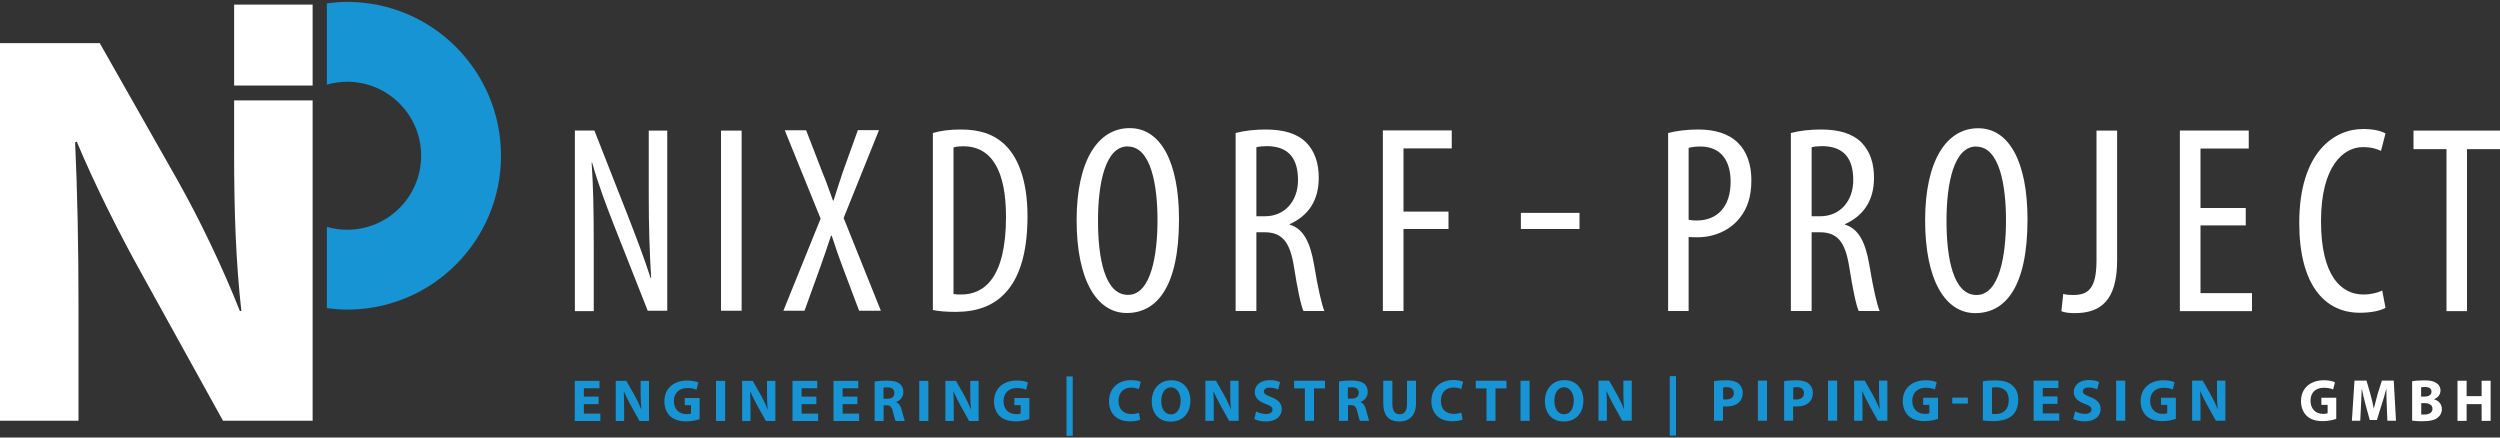 <?xml version="1.0" encoding="UTF-8"?><svg id="Content" xmlns="http://www.w3.org/2000/svg" width="200" height="35" viewBox="0 0 200 35"><rect x="0" y="0" width="200" height="35" fill="#333333" stroke="none"/><path d="M196.6,30.46v3.21h.73v-1.34h1.2v1.34h.72v-3.21h-.72v1.23h-1.2v-1.23h-.73Zm-2.9,1.79h.25c.36,0,.65,.13,.65,.45s-.29,.46-.62,.46c-.12,0-.21,0-.28,0v-.9Zm0-1.27c.06-.01,.15-.02,.31-.02,.33,0,.51,.13,.51,.37s-.2,.4-.59,.4h-.24v-.75Zm-.72,2.67c.16,.02,.43,.05,.78,.05,.64,0,1.03-.1,1.26-.29,.2-.16,.33-.39,.33-.68,0-.41-.27-.69-.64-.79h0c.36-.14,.53-.41,.53-.7s-.16-.51-.38-.63c-.23-.14-.51-.18-.95-.18-.36,0-.75,.03-.94,.07v3.15Zm-2.01,.01h.71l-.18-3.21h-.95l-.34,1.07c-.1,.36-.21,.78-.3,1.15h-.01c-.07-.38-.17-.78-.27-1.15l-.31-1.07h-.96l-.21,3.21h.67l.06-1.22c.02-.4,.04-.89,.06-1.33h.01c.08,.42,.19,.88,.29,1.25l.34,1.24h.57l.39-1.25c.12-.38,.26-.83,.36-1.24h.01c0,.47,.01,.93,.03,1.32l.05,1.23Zm-4.07-1.84h-1.19v.57h.5v.67c-.06,.03-.19,.05-.36,.05-.59,0-1.01-.39-1.01-1.05,0-.7,.46-1.04,1.06-1.04,.35,0,.57,.06,.75,.14l.15-.58c-.16-.08-.48-.16-.89-.16-1.05,0-1.83,.61-1.83,1.67,0,.47,.16,.89,.45,1.17,.29,.29,.72,.43,1.3,.43,.42,0,.85-.1,1.07-.18v-1.69Z" style="fill:#fff;"/><path d="M176.04,33.66v-.97c0-.52,0-.98-.03-1.4h.01c.16,.37,.37,.78,.56,1.13l.69,1.24h.76v-3.21h-.67v.94c0,.48,.01,.91,.06,1.34h-.01c-.14-.36-.33-.76-.52-1.1l-.67-1.18h-.85v3.21h.67Zm-1.97-1.84h-1.19v.57h.5v.67c-.06,.03-.19,.05-.36,.05-.59,0-1.01-.39-1.01-1.05s.46-1.04,1.06-1.04c.35,0,.57,.06,.75,.14l.15-.58c-.16-.08-.48-.16-.89-.16-1.05,0-1.83,.61-1.83,1.67,0,.47,.16,.89,.45,1.17,.29,.28,.72,.43,1.3,.43,.42,0,.85-.1,1.07-.18v-1.69Zm-4.78,1.84h.73v-3.21h-.73v3.21Zm-3.44-.15c.18,.1,.54,.2,.91,.2,.88,0,1.29-.46,1.29-.99,0-.45-.27-.75-.83-.96-.41-.16-.59-.25-.59-.45,0-.17,.15-.31,.47-.31s.54,.09,.67,.15l.16-.59c-.19-.09-.46-.16-.82-.16-.76,0-1.21,.42-1.21,.96,0,.47,.35,.76,.88,.95,.39,.14,.54,.25,.54,.45s-.18,.35-.51,.35c-.31,0-.61-.1-.8-.2l-.15,.6Zm-1.25-1.8h-1.18v-.67h1.25v-.59h-1.98v3.21h2.05v-.59h-1.32v-.76h1.18v-.59Zm-5.24-.7c.06-.01,.17-.03,.33-.03,.62,0,1.01,.35,1.01,1.02,0,.77-.43,1.13-1.09,1.12-.09,0-.19,0-.25-.02v-2.1Zm-.73,2.63c.18,.02,.45,.05,.82,.05,.63,0,1.14-.13,1.48-.41,.31-.26,.53-.69,.53-1.3,0-.57-.21-.96-.54-1.21-.31-.23-.7-.34-1.31-.34-.37,0-.71,.02-.98,.07v3.15Zm-2.45-1.35h1.25v-.48h-1.25v.48Zm-1.14-.47h-1.19v.57h.5v.67c-.06,.03-.19,.05-.36,.05-.59,0-1.01-.39-1.01-1.05s.46-1.04,1.06-1.04c.35,0,.57,.06,.75,.14l.15-.58c-.16-.08-.48-.16-.89-.16-1.05,0-1.83,.61-1.83,1.67,0,.47,.16,.89,.45,1.17,.29,.28,.72,.43,1.3,.43,.42,0,.85-.1,1.07-.18v-1.69Zm-6.04,1.84v-.97c0-.52-.01-.98-.03-1.4h.01c.16,.37,.37,.78,.56,1.13l.69,1.24h.76v-3.21h-.67v.94c0,.48,.02,.91,.06,1.34h-.01c-.14-.36-.33-.76-.52-1.1l-.67-1.18h-.85v3.21h.67Zm-2.76,0h.73v-3.21h-.73v3.21Zm-2.79-2.66c.05-.01,.15-.03,.3-.03,.36,0,.57,.18,.57,.47,0,.33-.24,.52-.62,.52-.1,0-.18,0-.24-.02v-.95Zm-.72,2.66h.72v-1.15c.07,0,.15,.01,.25,.01,.43,0,.79-.1,1.04-.34,.19-.18,.29-.45,.29-.76s-.14-.58-.34-.74c-.21-.17-.53-.26-.98-.26s-.76,.03-.98,.07v3.16Zm-2.1,0h.73v-3.21h-.73v3.21Zm-2.79-2.66c.05-.01,.15-.03,.3-.03,.36,0,.57,.18,.57,.47,0,.33-.24,.52-.62,.52-.1,0-.18,0-.24-.02v-.95Zm-.72,2.66h.72v-1.15c.07,0,.15,.01,.25,.01,.43,0,.79-.1,1.04-.34,.19-.18,.29-.45,.29-.76s-.14-.58-.34-.74c-.21-.17-.53-.26-.98-.26s-.76,.03-.98,.07v3.16Zm-3.54,1.19h.5v-4.76h-.5v4.76Zm-5.03-1.19v-.97c0-.52-.01-.98-.03-1.4h.01c.16,.37,.37,.78,.56,1.13l.69,1.24h.76v-3.21h-.67v.94c0,.48,.01,.91,.06,1.34h-.01c-.14-.36-.33-.76-.52-1.1l-.67-1.18h-.85v3.21h.67Zm-3.43-2.68c.5,0,.78,.5,.78,1.07,0,.62-.28,1.09-.77,1.09s-.78-.44-.78-1.07,.28-1.09,.78-1.09m.02-.57c-.95,0-1.56,.72-1.56,1.68s.56,1.63,1.51,1.63,1.57-.64,1.57-1.69c0-.89-.54-1.62-1.52-1.62m-3.51,3.26h.73v-3.21h-.73v3.21Zm-2.73,0h.73v-2.6h.88v-.61h-2.46v.61h.86v2.6Zm-2.01-.66c-.14,.06-.39,.1-.6,.1-.65,0-1.03-.4-1.03-1.05,0-.71,.45-1.06,1.02-1.06,.26,0,.46,.06,.61,.12l.15-.58c-.13-.07-.41-.14-.79-.14-.97,0-1.75,.61-1.75,1.7,0,.91,.57,1.6,1.68,1.6,.39,0,.69-.07,.82-.14l-.11-.57Zm-6.24-2.55v1.79c0,1.02,.48,1.47,1.28,1.47s1.34-.47,1.34-1.46v-1.8h-.72v1.85c0,.57-.21,.83-.59,.83s-.58-.28-.58-.83v-1.85h-.73Zm-2.82,.54c.05-.01,.15-.02,.33-.02,.33,0,.53,.15,.53,.45s-.21,.46-.58,.46h-.29v-.89Zm-.72,2.67h.72v-1.26h.22c.3,0,.43,.11,.52,.51,.1,.4,.17,.66,.22,.75h.74c-.06-.12-.16-.54-.26-.9-.08-.29-.2-.51-.43-.6v-.02c.28-.1,.57-.38,.57-.79,0-.29-.1-.52-.29-.67-.23-.18-.56-.25-1.04-.25-.39,0-.73,.03-.97,.07v3.16Zm-2.73,0h.73v-2.6h.88v-.61h-2.47v.61h.86v2.6Zm-4.05-.15c.18,.1,.54,.2,.91,.2,.88,0,1.29-.46,1.29-.99,0-.45-.27-.75-.83-.96-.41-.16-.6-.25-.6-.45,0-.17,.15-.31,.47-.31s.54,.09,.67,.15l.16-.59c-.19-.09-.46-.16-.82-.16-.76,0-1.21,.42-1.21,.96,0,.47,.35,.76,.88,.95,.39,.14,.54,.25,.54,.45s-.18,.35-.51,.35c-.31,0-.61-.1-.8-.2l-.15,.6Zm-3.24,.15v-.97c0-.52,0-.98-.03-1.4h.01c.16,.37,.37,.78,.56,1.13l.69,1.24h.76v-3.21h-.67v.94c0,.48,.01,.91,.06,1.34h-.01c-.14-.36-.33-.76-.52-1.1l-.67-1.18h-.85v3.21h.67Zm-3.43-2.68c.5,0,.78,.5,.78,1.07,0,.62-.28,1.09-.77,1.09s-.78-.44-.78-1.07,.29-1.09,.78-1.09m.02-.57c-.95,0-1.56,.72-1.56,1.68s.56,1.63,1.51,1.63,1.58-.64,1.58-1.69c0-.89-.54-1.62-1.52-1.62m-2.6,2.6c-.14,.06-.39,.1-.6,.1-.65,0-1.03-.4-1.03-1.05,0-.71,.45-1.06,1.02-1.06,.26,0,.46,.06,.61,.12l.15-.58c-.13-.07-.41-.14-.79-.14-.97,0-1.75,.61-1.75,1.7,0,.91,.57,1.6,1.68,1.6,.39,0,.69-.07,.82-.14l-.11-.57Zm-5.79,1.85h.5v-4.76h-.5v4.76Zm-2.98-3.03h-1.19v.57h.5v.67c-.06,.03-.19,.05-.36,.05-.6,0-1.01-.39-1.01-1.05s.46-1.04,1.06-1.04c.35,0,.57,.06,.75,.14l.15-.58c-.16-.08-.47-.16-.89-.16-1.05,0-1.83,.61-1.83,1.67,0,.47,.16,.89,.45,1.17,.29,.28,.72,.43,1.31,.43,.42,0,.85-.1,1.07-.18v-1.69Zm-6.04,1.84v-.97c0-.52-.01-.98-.03-1.4h.01c.16,.37,.37,.78,.56,1.13l.69,1.24h.76v-3.21h-.67v.94c0,.48,.01,.91,.06,1.34h-.01c-.14-.36-.33-.76-.52-1.1l-.67-1.18h-.85v3.21h.67Zm-2.76,0h.73v-3.21h-.73v3.21Zm-2.85-2.67c.05-.01,.15-.02,.33-.02,.33,0,.53,.15,.53,.45s-.21,.46-.58,.46h-.29v-.89Zm-.72,2.67h.72v-1.26h.22c.3,0,.43,.11,.52,.51,.1,.4,.17,.66,.22,.75h.74c-.06-.12-.16-.54-.26-.9-.08-.29-.2-.51-.43-.6v-.02c.28-.1,.57-.38,.57-.79,0-.29-.1-.52-.29-.67-.23-.18-.56-.25-1.04-.25-.39,0-.73,.03-.97,.07v3.16Zm-1.38-1.95h-1.18v-.67h1.25v-.59h-1.98v3.21h2.05v-.59h-1.32v-.76h1.18v-.59Zm-3.28,0h-1.18v-.67h1.25v-.59h-1.98v3.21h2.05v-.59h-1.32v-.76h1.18v-.59Zm-5.27,1.95v-.97c0-.52-.01-.98-.03-1.4h.01c.16,.37,.37,.78,.56,1.13l.69,1.24h.76v-3.21h-.67v.94c0,.48,.01,.91,.06,1.34h-.01c-.14-.36-.33-.76-.52-1.1l-.67-1.18h-.85v3.21h.67Zm-2.76,0h.73v-3.21h-.73v3.21Zm-1.31-1.84h-1.19v.57h.5v.67c-.06,.03-.19,.05-.36,.05-.59,0-1.01-.39-1.01-1.05s.46-1.04,1.06-1.04c.35,0,.57,.06,.75,.14l.15-.58c-.16-.08-.48-.16-.89-.16-1.05,0-1.83,.61-1.83,1.67,0,.47,.16,.89,.45,1.17,.29,.28,.72,.43,1.3,.43,.42,0,.85-.1,1.07-.18v-1.69Zm-6.04,1.84v-.97c0-.52-.01-.98-.03-1.4h.01c.16,.37,.37,.78,.56,1.13l.69,1.24h.76v-3.21h-.67v.94c0,.48,.02,.91,.06,1.34h-.01c-.14-.36-.33-.76-.52-1.1l-.67-1.18h-.85v3.21h.67Zm-2.04-1.95h-1.18v-.67h1.25v-.59h-1.98v3.21h2.05v-.59h-1.32v-.76h1.18v-.59Z" style="fill:#1694d3;"/><path d="M195.71,24.89h1.65V11.93h2.64v-1.48h-6.92v1.48h2.64v12.97Zm-5.12-1.65c-.34,.17-.9,.32-1.52,.32-1.76,0-3.39-1.46-3.39-5.87s1.8-5.92,3.34-5.92c.75,0,1.11,.15,1.46,.3l.36-1.39c-.3-.19-.92-.36-1.8-.36-2.27,0-5.1,1.82-5.1,7.52,0,4.91,2.01,7.18,4.84,7.18,.9,0,1.61-.15,2.06-.39l-.26-1.39Zm-10.93-6.6h-3.62v-4.76h3.86v-1.44h-5.51v14.45h5.77v-1.44h-4.12v-5.42h3.62v-1.39Zm-11.94,4.2c0,2.29-.69,2.76-1.87,2.76-.3,0-.58-.02-.79-.09l-.15,1.39c.28,.11,.66,.15,1.07,.15,2.08,0,3.39-1.01,3.39-4.24V10.45h-1.65v10.39Zm-9.62-9.11c1.89,0,2.38,3.19,2.38,5.89s-.49,5.98-2.36,5.98-2.4-2.96-2.4-5.94,.58-5.94,2.38-5.94m.15-1.46c-2.53,0-4.24,2.59-4.24,7.37s1.61,7.42,4.01,7.42,4.18-2.08,4.18-7.5c0-4.61-1.48-7.29-3.94-7.29m-13.33,1.52c.21-.06,.54-.09,.86-.09,1.78,.02,2.47,1.05,2.47,2.72s-1.05,2.89-2.64,2.89h-.69v-5.53Zm-1.65,13.1h1.65v-6.3h.64c1.41,0,2.04,.75,2.36,2.72,.28,1.78,.56,3.15,.77,3.58h1.67c-.19-.45-.49-1.67-.82-3.67-.32-1.89-.88-2.91-1.95-3.24v-.04c1.46-.66,2.32-1.86,2.32-3.71,0-1.14-.3-2.1-1.01-2.83-.75-.73-1.82-1.03-3.26-1.03-.82,0-1.67,.09-2.38,.28v14.23Zm-8.19-13.05c.21-.06,.54-.11,.92-.11,1.82,0,2.44,1.33,2.44,2.81,0,2.04-1.09,3.11-2.72,3.11-.28,0-.45-.02-.64-.06v-5.74Zm-1.65,13.05h1.65v-5.92c.24,.02,.45,.02,.73,.02,1.29,0,2.61-.54,3.41-1.61,.56-.73,.88-1.63,.88-2.96,0-1.24-.36-2.29-1.07-2.98-.75-.75-1.86-1.07-3.19-1.07-.94,0-1.74,.11-2.4,.28v14.23Zm-11.77-6.56h4.69v-1.29h-4.69v1.29Zm-11.04,6.56h1.65v-6.56h3.6v-1.39h-3.6v-5.06h3.86v-1.44h-5.51v14.45Zm-10.12-13.1c.21-.06,.54-.09,.86-.09,1.78,.02,2.47,1.05,2.47,2.72s-1.05,2.89-2.64,2.89h-.69v-5.53Zm-1.65,13.1h1.65v-6.3h.64c1.41,0,2.04,.75,2.36,2.72,.28,1.78,.56,3.15,.77,3.58h1.67c-.19-.45-.49-1.67-.82-3.67-.32-1.89-.88-2.91-1.95-3.24v-.04c1.46-.66,2.32-1.86,2.32-3.71,0-1.14-.3-2.1-1.01-2.83-.75-.73-1.82-1.03-3.26-1.03-.82,0-1.67,.09-2.38,.28v14.23Zm-8.64-13.16c1.89,0,2.38,3.19,2.38,5.89s-.49,5.98-2.36,5.98-2.4-2.96-2.4-5.94,.58-5.94,2.38-5.94m.15-1.46c-2.53,0-4.24,2.59-4.24,7.37s1.61,7.42,4.01,7.42,4.18-2.08,4.18-7.5c0-4.61-1.48-7.29-3.94-7.29m-14.1,1.54c.21-.06,.51-.09,.77-.09,2.31,0,3.43,1.99,3.43,5.64,0,4.91-1.76,6.22-3.58,6.22-.15,0-.39,0-.62-.04V11.82Zm-1.65,13.01c.49,.11,1.18,.15,1.84,.15,1.67,0,3.04-.49,3.99-1.56,.92-.99,1.74-2.79,1.74-6.09,0-3.02-.84-4.89-1.95-5.85-.79-.71-1.87-1.09-3.39-1.09-.84,0-1.59,.09-2.23,.28v14.17Zm-4.16,.06l-2.98-7.42,2.83-7.03h-1.69l-1.18,3.28c-.24,.71-.45,1.35-.77,2.36h-.04c-.34-.94-.58-1.63-.86-2.29l-1.29-3.34h-1.71l2.87,7.07-2.98,7.37h1.69l1.24-3.43c.28-.77,.56-1.61,.88-2.57h.06c.32,.99,.58,1.74,.88,2.53l1.31,3.47h1.74Zm-12.79,0h1.65V10.45h-1.65v14.45Zm-10.18,0v-4.99c0-3.09-.04-4.93-.17-6.86h.04c.51,1.8,1.14,3.45,1.71,4.91l2.74,6.94h1.56V10.45h-1.48v5.16c0,2.51,.06,4.37,.19,6.64h-.04c-.49-1.56-1.24-3.49-1.84-5.04l-2.66-6.77h-1.56v14.45h1.5Z" style="fill:#fff;"/><path d="M40.08,12.46C40.08,5.66,34.57,.15,27.77,.15c-.55,0-1.09,.05-1.62,.12V6.77c.52-.15,1.06-.23,1.62-.23,3.27,0,5.92,2.65,5.92,5.92s-2.65,5.92-5.92,5.92c-.56,0-1.1-.08-1.62-.23v6.5c.53,.07,1.07,.12,1.62,.12,6.8,0,12.31-5.51,12.31-12.31" style="fill:#1694d3;"/><path d="M19.19,24.88c-1.35-3.41-3.14-7.17-4.93-10.36L7.98,3.45H0v30.21H6.28v-9.1c0-4.93-.09-9.19-.27-13.18l.13-.05c1.48,3.54,3.45,7.44,5.25,10.67l6.45,11.66h7.17V8.03h-6.28v4.25c0,4.53,.13,8.61,.58,12.6h-.13ZM25.01,.37h-6.28V6.84h6.28V.37Z" style="fill:#fff;"/></svg>